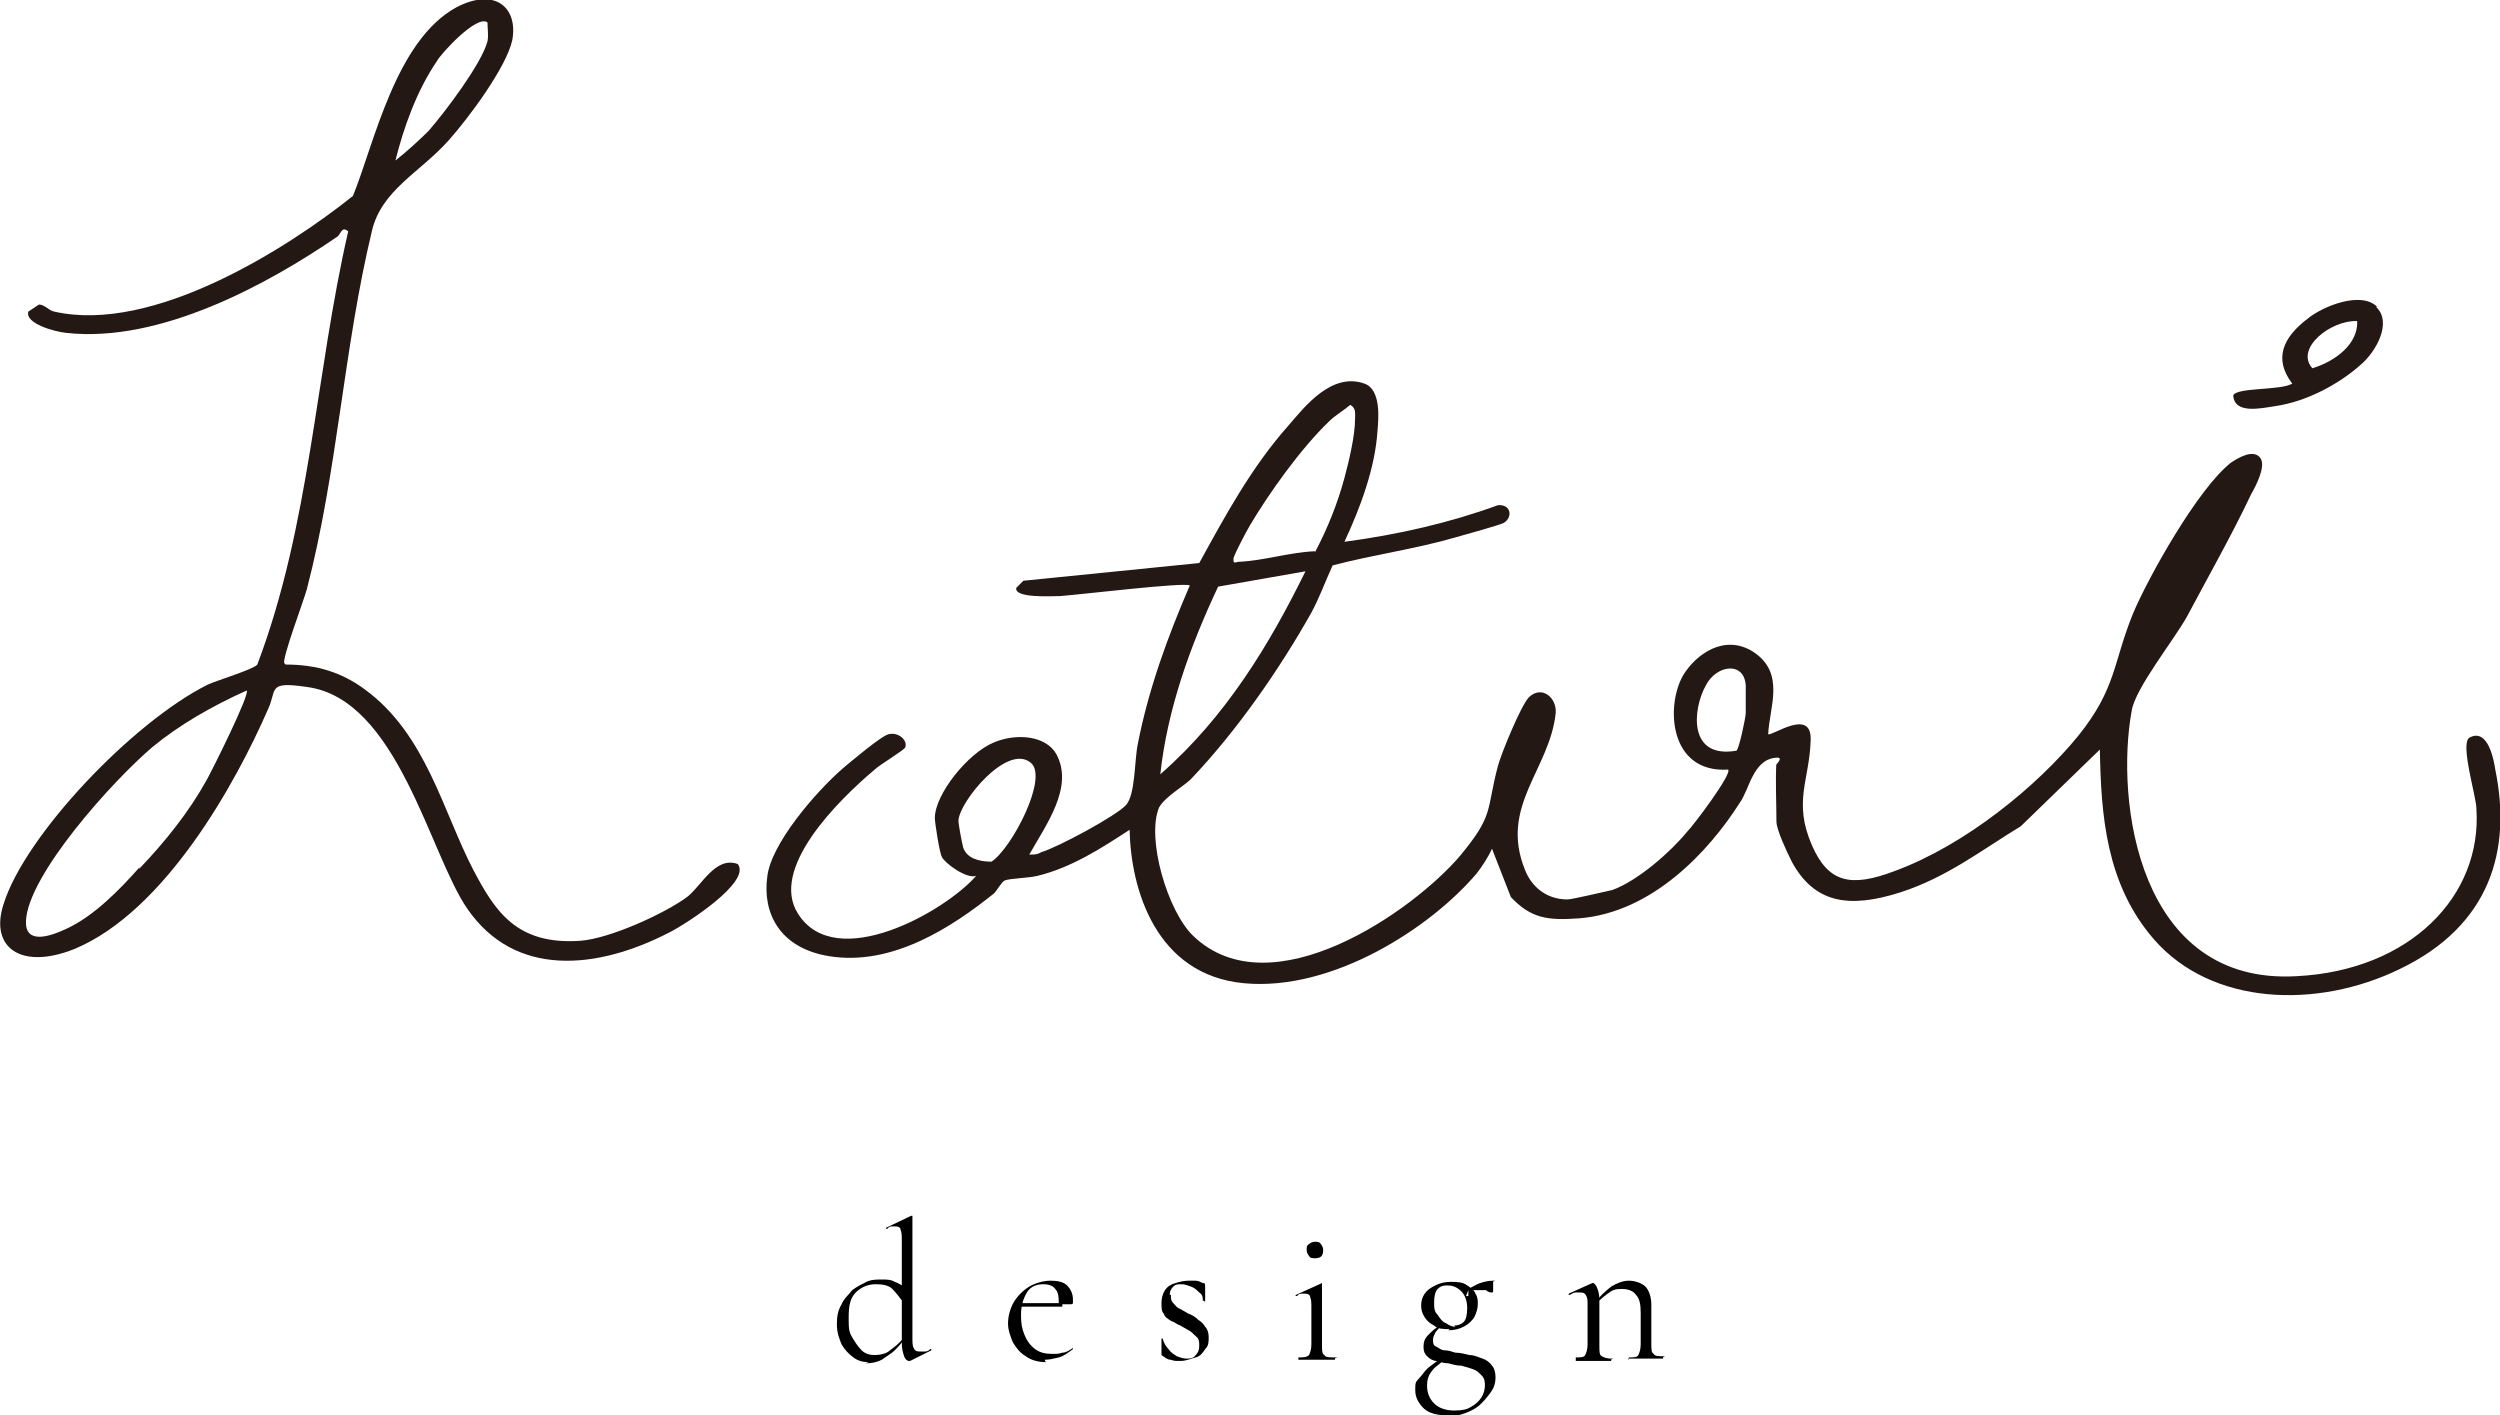 <?xml version="1.0" encoding="UTF-8"?>
<svg id="_レイヤー_2" xmlns="http://www.w3.org/2000/svg" version="1.1" viewBox="0 0 211.8 119.9">
  <!-- Generator: Adobe Illustrator 29.6.1, SVG Export Plug-In . SVG Version: 2.1.1 Build 9)  -->
  <defs>
    <style>
      .st0 {
        isolation: isolate;
      }

      .st1 {
        fill: #231814;
      }
    </style>
  </defs>
  <g id="_レイヤー_1-2">
    <g>
      <g>
        <path class="st1" d="M150.5,64.8c0-.1.7-.7-.1-.6-1.9.2-2.2,2.7-3,3.8-2.6,4.1-7.4,9.3-13.6,9.8-2.7.2-4.1,0-5.8-1.8l-1.6-4.1c-.3.7-.9,1.6-1.3,2.1-3.9,4.6-12.2,10-19.7,9.3s-9.6-8-9.7-13c-2.3,1.5-4.9,3.2-7.8,3.9-.8.2-2.3.2-2.8.4-.3.2-.6.8-.9,1.1-3.5,2.8-8.6,6.2-14,5.3-4.2-.7-5.6-3.7-5.2-6.7.3-2.8,4.1-7.2,6.4-9.2.6-.5,3.3-2.8,3.9-2.9.8-.2,1.6.5,1.4,1.1,0,.2-2.2,1.5-2.6,1.9-3.2,2.7-8.9,8.4-6.5,12.2,3.2,5.1,12.5-.2,15.1-3.2-.8.3-2.7-1.1-2.9-1.6-.2-.3-.6-2.9-.6-3.3,0-2,2.8-5.5,5-6.4,1.9-.8,4.4-.6,5.3,1,1.5,2.8-.9,6-2.3,8.5.4,0,.7,0,1-.2,1.4-.4,6.4-3.1,7.2-4s.7-3.8,1-5.2c.9-4.6,2.5-9,4.4-13.4-.4-.3-9.5.8-11,.9-.7,0-3.9.2-3.7-.7l.6-.6,14.9-1.5c2.2-4,4.4-8.1,7.6-11.7,1.3-1.5,3.6-4.5,6.4-3.5,1.4.5,1.2,2.9,1.1,4-.2,3.1-1.4,6.4-2.8,9.4,4.5-.6,8.9-1.6,13-3.1,1.1-.1,1.3,1,.5,1.5-.4.2-3.3,1-4,1.2-3.4,1-7.1,1.5-10.5,2.4-.6,1.3-1.1,2.7-1.8,4-2.7,4.8-6.3,10-10.2,14.1-.6.6-2.2,1.5-2.7,2.4-1.1,2.6.7,8.8,2.9,10.9,6.6,6.3,18.6-2.1,22.6-6.8,2.9-3.5,2.2-3.8,3.2-7.6.3-1.1,1.9-5,2.6-5.8,1.1-1.1,2.4,0,2.3,1.3-.5,4.8-4.8,7.9-2.6,13.3.5,1.3,1.7,2.5,3.6,2.5.4,0,3.3-.7,3.8-.8,2.2-.8,5-3.3,6.3-4.9.6-.6,3.9-5,3.5-5.3-5,.3-5.3-5.4-3.8-8,1.1-1.8,3.5-3.5,5.9-2,2.8,1.8,1.4,4.7,1.3,7,.3.2,3.7-2.3,3.6.5-.1,3.4-1.5,5.2.1,8.9,1.4,3.2,3.3,3.6,7,2.2,6-2.2,12.1-7.2,15.6-11.5,3.2-4,2.9-6.1,4.6-10.3,1.3-3.1,5.5-10.6,8.3-12.8.6-.4,1.9-1.2,2.5-.4.5.7-.4,2.4-.8,3.1-1.5,3.2-3.7,7.1-5.4,10.3-1.1,2-4.4,6.1-4.7,8-1.4,7.6.5,23.3,14,22.5,9.6-.5,15.7-6.8,15.2-14.2,0-1-1.4-5.5-.6-6,1.6-.9,2.1,2,2.2,2.7,1.4,6.8-.4,13.2-8.1,16.9-7,3.4-15.9,3.1-20.8-2.5-4.1-4.7-4.5-10.6-4.6-16.1l-6.7,6.5c-3.3,2-6.2,4.3-10.2,5.6-4.4,1.4-7.3.9-9.2-2.6-.4-.8-1.3-2.7-1.3-3.4,0-1.7-.1-3.4,0-5.1h0ZM111.4,46.8c1.1-2.1,1.9-4.1,2.5-6.3.4-1.5.9-3.6.9-5,0-.5.1-.9-.4-1.2-.6.5-1.3.9-1.8,1.4-2.4,2.3-5.1,6.1-6.7,8.8-.3.5-1.3,2.4-1.4,2.8,0,.4,0,.4.4.3,2.2-.1,4.3-.8,6.5-.9h0ZM98.3,65.6c5.6-4.9,9.3-11.1,12.3-17.2l-7.4,1.3c-2.4,5.1-4.3,10.4-4.9,15.9ZM147.1,63.6c.2,0,.8-2.8.8-3.2,0-.5,0-1.8,0-2.3-.1-2.1-2.5-1.8-3.4,0-1.1,2-1.5,6.2,2.6,5.5h0ZM87.3,64.6c-2-1.6-6,3.3-6.1,4.9,0,.4.3,1.9.4,2.3.3.9,1.3,1.2,2.4,1.2,1.7-1.1,4.9-7.2,3.3-8.4h0Z"/>
        <path class="st1" d="M24.2,56.3c2.7,0,4.8.7,6.7,2.1,5.2,3.8,6.6,10.3,9.2,15.3,1.8,3.4,3.6,6.4,9.1,6,2.5-.2,7.1-2.3,9-3.7,1.2-.9,2.4-3.5,4.3-2.8,1.2,1.5-4.4,5.1-5.8,5.8-6.2,3.2-13.1,3.8-17.1-2-3.2-4.6-5.9-17.8-13.6-18.8-3.4-.5-2.5.2-3.3,1.9-2.7,6.2-8.7,17.1-16.4,20.3-4.5,1.8-7.2-.1-6-3.8,1.8-5.8,10.9-15.4,17.3-18.6.9-.4,3.9-1.3,4.2-1.7,4.5-11.9,4.9-24.5,7.7-36.7-.6-.5-.6.3-1,.5-5.7,3.9-14.9,9-22.9,8.1-1-.1-3.5-.8-3.2-1.8l.9-.6c.5,0,.8.5,1.3.6,8.4,1.9,19.8-5.4,25.3-9.8,1.8-4.4,3.6-13.2,8.8-16,3.3-1.7,5.2.1,4.7,2.8-.5,2.3-3.7,6.6-5.4,8.5-2.4,2.7-5.7,4.2-6.5,7.7-2.4,10-2.9,20.3-5.5,30.3-.2.8-2.2,6.1-1.9,6.3h0ZM41.3,1.9c-.9-.7-4,2.7-4.3,3.3-1.7,2.5-2.8,5.6-3.5,8.4.9-.7,2.1-1.8,2.8-2.5,1.4-1.6,4.5-5.7,5-7.6.1-.5,0-1.1,0-1.6h0ZM11.8,73.6c2.2-2.3,4.2-4.8,5.7-7.5.5-.9,3.7-7.3,3.4-7.6-2.9,1.3-5.7,2.9-8,4.8-3.4,2.9-10.5,10.8-10.7,14.7-.1,2,1.9,1.4,3.4.7,2.4-1.1,4.6-3.4,6.2-5.2h0Z"/>
        <path class="st1" d="M201.3,26c1.4,1.3,0,3.8-1.3,4.9-1.8,1.6-4.5,3.1-7.2,3.5-1.3.2-3.5.7-3.6-.9.3-.7,4-.4,5-1-1.6-2.1-.8-3.9,1.3-5.5,1.2-1,4.5-2.4,5.9-1h0ZM199.7,27.2c-2.2-.1-5.3,2.3-3.8,4,2-.6,3.9-2.1,3.8-4Z"/>
      </g>
      <g class="st0">
        <g class="st0">
          <path d="M73.6,115.4c-.5,0-.9-.1-1.3-.4-.4-.3-.7-.6-1-1.1-.2-.5-.4-1-.4-1.7s.1-1.2.4-1.7c.2-.5.6-.8.9-1.2.4-.3.8-.5,1.2-.7s.9-.2,1.3-.2.8,0,1.1.2c.3.1.7.3.9.6l-.2,1.1c-.3-.4-.6-.8-.9-1.1s-.8-.4-1.4-.4-1.2.2-1.7.7-.6,1.2-.6,2.1,0,1.2.3,1.7.5.8.8,1.1c.3.3.7.4,1.1.4s1-.1,1.3-.4c.4-.3.8-.6,1.1-1h.1c-.2.4-.5.7-.8,1-.3.3-.7.5-1.1.8-.4.2-.8.3-1.4.3ZM77.3,103.1v10.2c0,.4,0,.7.1.9s.2.3.5.3.2,0,.4,0,.3,0,.5-.2c0,0,0,0,.1,0,0,0,0,.1,0,.1l-1.8.9s0,0-.1,0c-.1,0-.3-.1-.4-.4-.1-.3-.2-.6-.2-1.1v-8.7c0-.4,0-.7-.1-.9,0-.2-.2-.3-.4-.3s-.2,0-.3,0c-.1,0-.3,0-.4.2,0,0,0,0-.1,0s0-.1,0-.1l2.1-1s0,0,0,0,0,0,.1,0c0,0,0,0,0,0Z"/>
          <path d="M88.6,115.4c-.7,0-1.3-.2-1.7-.5-.5-.3-.8-.7-1.1-1.2-.2-.5-.4-1-.4-1.6s.2-1.3.5-1.8c.3-.5.8-1,1.3-1.3s1.2-.5,1.8-.5,1.1.1,1.4.4.5.7.5,1.2,0,.2,0,.3c0,0,0,.1-.2.1h-1c0-.5,0-1-.3-1.3-.2-.3-.6-.4-1-.4-.6,0-1.1.2-1.4.7s-.5,1.1-.5,1.9.1,1.2.3,1.7.5.9.9,1.2c.4.3.9.4,1.4.4s.6,0,.9-.1c.3,0,.6-.2.9-.4,0,0,0,0,0,0s0,0,0,.1c-.4.3-.8.6-1.2.7s-.8.2-1.2.2ZM86.2,110.6v-.2s3.8,0,3.8,0v.3h-3.8Z"/>
          <path d="M99.2,109.7c0,.3,0,.5.2.7.2.2.3.4.6.5.2.1.5.3.7.4.3.1.6.3.8.5.3.2.5.4.6.6.2.2.3.5.3.9s0,.7-.3,1c-.2.3-.4.6-.8.7s-.8.3-1.3.3-.5,0-.8-.1c-.3,0-.5-.2-.8-.4,0,0,0,0,0,0,0,0,0,0,0-.1v-1.3s0,0,0,0c0,0,0,0,.1,0,.1.4.3.7.5.9.2.3.4.4.7.6.3.1.5.2.8.2s.6,0,.8-.3c.2-.2.3-.4.3-.8,0-.3,0-.6-.3-.8-.2-.2-.4-.4-.6-.5-.2-.1-.5-.3-.7-.4-.3-.1-.5-.3-.8-.4-.3-.2-.5-.3-.6-.6-.2-.2-.2-.5-.2-.9s.1-.8.3-1.1.5-.5.9-.6c.3-.1.7-.2,1.1-.2s.4,0,.6,0c.2,0,.4.1.6.2.1,0,.2,0,.2.2,0,.2,0,.4,0,.6,0,.2,0,.4,0,.7s0,0-.1,0-.1,0-.1,0c0-.3,0-.5-.3-.7-.2-.2-.4-.4-.7-.5-.3-.1-.5-.2-.8-.2s-.5,0-.7.2-.3.4-.3.7Z"/>
          <path d="M110,115.2s0,0,0-.1,0-.1,0-.1c.4,0,.7,0,.9-.2.1-.2.2-.5.2-.9v-3.1c0-.4,0-.7-.1-.9,0-.2-.2-.3-.4-.3s-.2,0-.3,0c-.1,0-.3,0-.4.2,0,0,0,0-.1,0s0-.1,0-.1l2.2-1s0,0,0,0c0,0,0,0,0,0,0,0,0,0,0,0,0,0,0,.3,0,.7,0,.3,0,.8,0,1.3v3.2c0,.5,0,.8.2.9.1.2.4.2.9.2s0,0,0,.1,0,.1,0,.1c-.2,0-.4,0-.7,0-.3,0-.5,0-.8,0s-.6,0-.8,0c-.3,0-.5,0-.7,0ZM111.4,106.6c-.2,0-.4,0-.5-.2-.1-.1-.2-.3-.2-.5s0-.4.2-.5c.1-.1.3-.2.5-.2s.4,0,.5.2c.1.1.2.3.2.5,0,.5-.2.7-.7.7Z"/>
          <path d="M122.5,119.9c-.8,0-1.5-.2-1.9-.6s-.7-.9-.7-1.5,0-.7.3-1,.5-.7.9-1c.4-.3.9-.7,1.4-1l.2.2c-.3.2-.6.4-.8.6-.3.2-.5.4-.7.7-.2.3-.3.6-.3,1.1,0,.6.2,1.1.6,1.5.4.4,1,.6,1.7.6s1.1-.1,1.4-.3c.4-.2.7-.5.9-.8.2-.3.3-.7.3-1s0-.6-.3-.9c-.2-.2-.4-.4-.7-.5-.3-.1-.6-.2-1-.3-.4,0-.7-.1-1.1-.2-.3,0-.7-.1-1-.2-.3,0-.6-.2-.8-.4-.2-.2-.3-.4-.3-.8s.1-.7.4-1c.3-.3.6-.6,1-.8h.1c-.2.3-.4.4-.5.6-.1.2-.2.4-.2.6s0,.5.3.6c.2.1.4.3.7.3s.6.1.9.2c.4,0,.8.1,1.2.2.4,0,.8.2,1.1.3.3.1.6.3.8.6.2.2.3.6.3,1s-.1.8-.3,1.1-.5.7-.9,1.1-.8.6-1.3.8c-.5.2-1.1.3-1.6.3ZM122.8,112.6c-.5,0-1,0-1.3-.3-.4-.2-.6-.4-.8-.7s-.3-.6-.3-1,.1-.7.3-1,.5-.5.9-.7c.4-.2.8-.3,1.3-.3s1,0,1.4.3c.3.2.6.4.7.7.2.3.2.6.2.9s-.1.7-.3,1.1c-.2.3-.5.6-.9.8-.4.2-.8.3-1.3.3ZM123.2,112.3c.3,0,.6-.1.8-.3.2-.2.3-.6.3-1.2s-.2-1.1-.5-1.4c-.4-.4-.8-.5-1.2-.5s-.6.1-.8.3c-.2.2-.3.6-.3,1.1s0,.8.3,1.1c.2.3.4.6.7.7.3.2.5.3.8.3ZM124.4,109.8v-.6c.4-.2.7-.4,1-.5.3-.1.7-.2,1.1-.2s0,0,0,.1c0,0,0,.2,0,.3s0,.3,0,.4c0,.1,0,.2-.1.2-.1,0-.3,0-.5-.2-.2,0-.4,0-.7,0s-.3,0-.4,0-.3,0-.4,0l-.2.5Z"/>
          <path d="M133.5,115.2s0,0,0-.1,0-.1,0-.1c.4,0,.7,0,.8-.2s.2-.5.2-.9v-3.3c0-.4,0-.6-.1-.8s-.2-.3-.5-.3-.2,0-.4,0-.3.1-.5.2c0,0,0,0-.1,0,0,0,0,0,0-.1l2-.9s0,0,.1,0c0,0,.2.1.3.4.1.2.2.6.2,1v3.9c0,.5,0,.8.2.9s.4.2.8.2,0,0,0,.1,0,.1,0,.1c-.2,0-.4,0-.7,0-.3,0-.5,0-.8,0s-.6,0-.8,0c-.3,0-.5,0-.7,0ZM138,115.2s0,0,0-.1,0-.1,0-.1c.4,0,.7,0,.8-.2.1-.2.2-.5.2-.9v-2.7c0-.7-.1-1.2-.4-1.5-.2-.3-.6-.5-1.2-.5s-.8.1-1.2.4c-.4.3-.8.6-1.1,1.1v-.2c.4-.7.9-1.1,1.4-1.5.5-.3,1-.5,1.5-.5s1.1.2,1.4.5c.3.3.5.9.5,1.5v3.3c0,.5,0,.8.2.9.1.2.4.2.8.2s0,0,0,.1,0,.1,0,.1c-.2,0-.4,0-.7,0-.3,0-.5,0-.8,0s-.6,0-.8,0c-.3,0-.5,0-.7,0Z"/>
        </g>
      </g>
    </g>
  </g>
</svg>